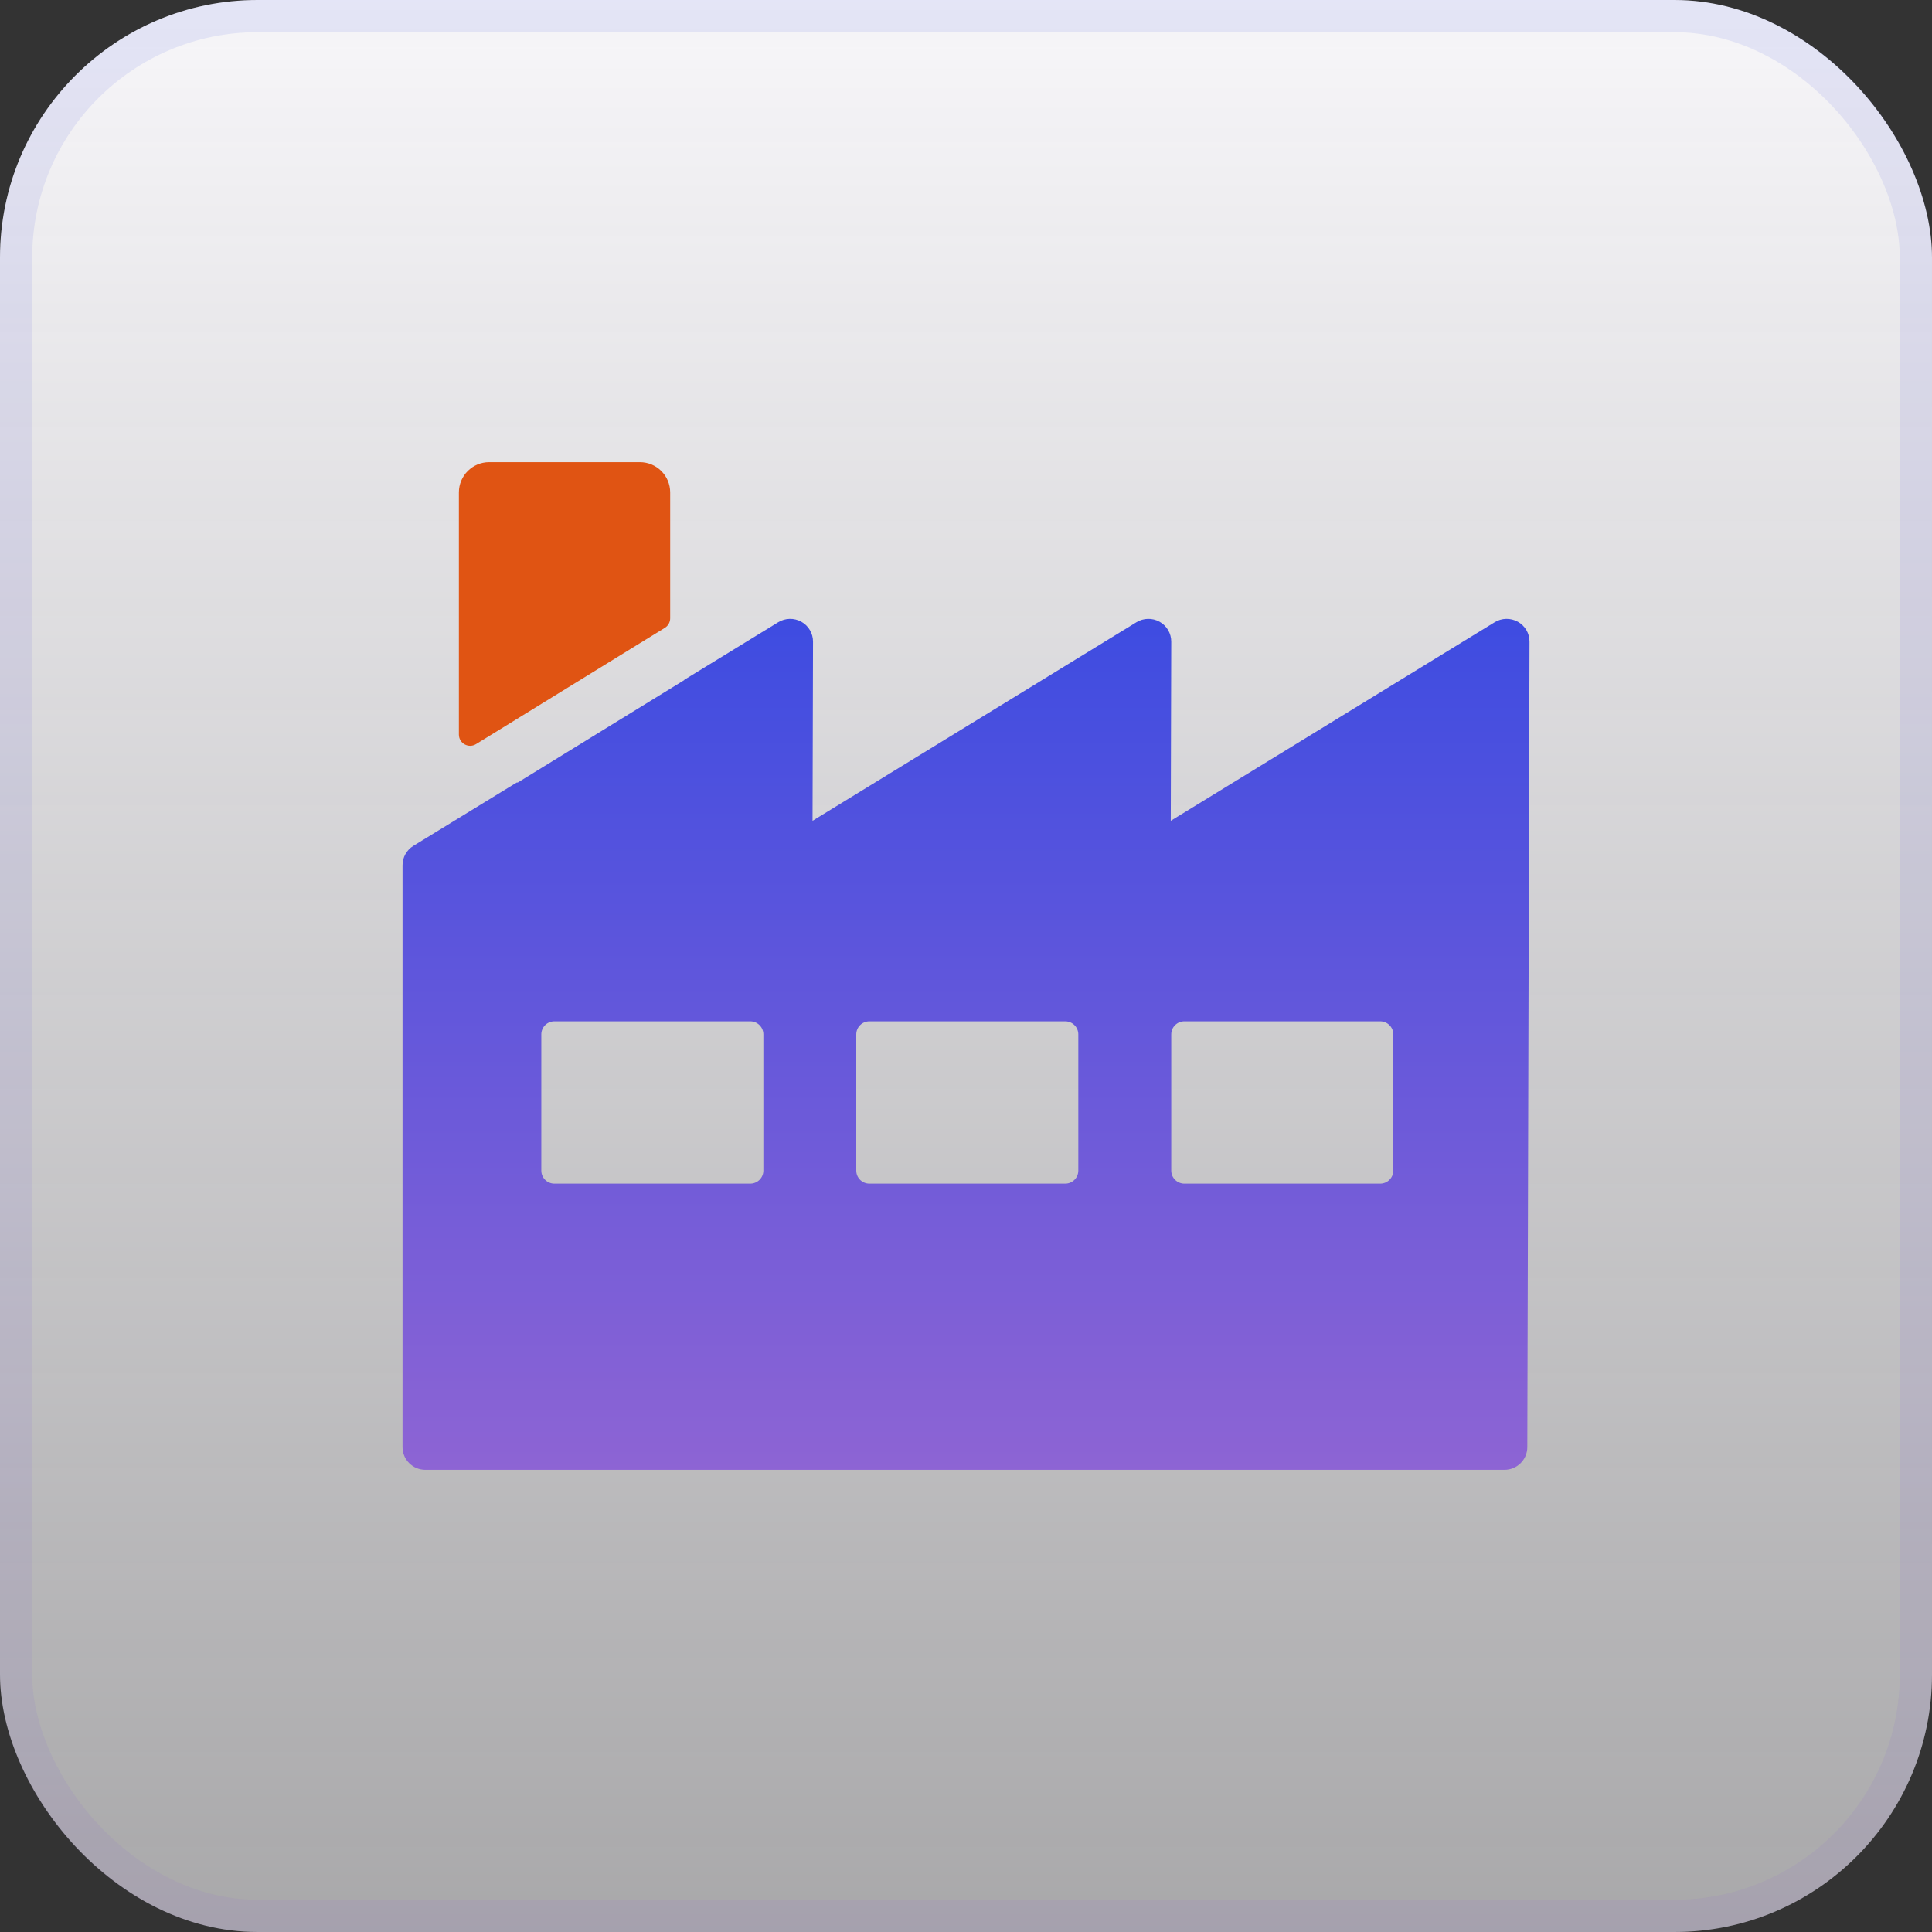 <?xml version="1.0" encoding="UTF-8"?>
<svg xmlns="http://www.w3.org/2000/svg" width="60" height="60" viewBox="0 0 60 60" fill="none">
  <rect x="0" y="0" width="60" height="60" fill="#333333" stroke="none"/>
  <rect width="60" height="60" rx="8" fill="url(#paint0_linear_4204_2558)"></rect>
  <rect x="0.5" y="0.5" width="59" height="59" rx="7.5" stroke="url(#paint1_linear_4204_2558)" stroke-opacity="0.1"></rect>
  <g clip-path="url(#clip0_4204_2558)">
    <path d="M20.813 15.293V19.201C20.813 19.323 20.75 19.436 20.646 19.499L14.784 23.109C14.551 23.253 14.251 23.085 14.251 22.811V15.293C14.251 14.774 14.672 14.353 15.192 14.353H19.872C20.391 14.353 20.813 14.774 20.813 15.293Z" fill="#E05413"></path>
    <path d="M46.418 19.324C46.637 19.19 46.912 19.184 47.137 19.309L47.138 19.309C47.362 19.434 47.501 19.67 47.5 19.926L47.432 44.943C47.431 45.332 47.114 45.647 46.723 45.647H13.21C12.818 45.647 12.501 45.331 12.501 44.942V26.87C12.501 26.625 12.628 26.398 12.837 26.269L16.048 24.302H16.08L21.25 21.121V21.113L24.168 19.324C24.387 19.19 24.662 19.184 24.887 19.309C25.111 19.434 25.25 19.671 25.249 19.927L25.234 25.491L35.293 19.324C35.512 19.19 35.788 19.184 36.012 19.309C36.236 19.434 36.375 19.671 36.374 19.927L36.359 25.491L46.418 19.324ZM17.218 31.718C16.993 31.718 16.811 31.899 16.811 32.123V36.354C16.811 36.578 16.993 36.759 17.218 36.759H23.299C23.524 36.759 23.707 36.578 23.707 36.354V32.123C23.707 31.899 23.524 31.718 23.299 31.718H17.218ZM27 31.718C26.775 31.718 26.592 31.899 26.592 32.123V36.354C26.592 36.578 26.775 36.759 27 36.759H33.081C33.306 36.759 33.488 36.578 33.488 36.354V32.123C33.488 31.899 33.306 31.718 33.081 31.718H27ZM36.782 31.718C36.557 31.718 36.374 31.899 36.374 32.123V36.354C36.374 36.578 36.557 36.759 36.782 36.759H42.863C43.088 36.759 43.27 36.578 43.27 36.354V32.123C43.27 31.899 43.088 31.718 42.863 31.718H36.782Z" fill="url(#paint2_linear_4204_2558)"></path>
  </g>
  <defs>
    <linearGradient id="paint0_linear_4204_2558" x1="30" y1="0" x2="30" y2="60" gradientUnits="userSpaceOnUse">
      <stop stop-color="#F7F6F9"></stop>
      <stop offset="1" stop-color="#F7F6F9" stop-opacity="0.6"></stop>
    </linearGradient>
    <linearGradient id="paint1_linear_4204_2558" x1="30" y1="0" x2="30" y2="60" gradientUnits="userSpaceOnUse">
      <stop stop-color="#3E4CE1"></stop>
      <stop offset="1" stop-color="#8D64D4"></stop>
    </linearGradient>
    <linearGradient id="paint2_linear_4204_2558" x1="30" y1="19.219" x2="30" y2="45.647" gradientUnits="userSpaceOnUse">
      <stop stop-color="#3E4CE1"></stop>
      <stop offset="1" stop-color="#8D64D4"></stop>
    </linearGradient>
    <clipPath id="clip0_4204_2558">
      <rect width="35" height="35" fill="white" transform="translate(12.5 12.5)"></rect>
    </clipPath>
  </defs>
</svg>
